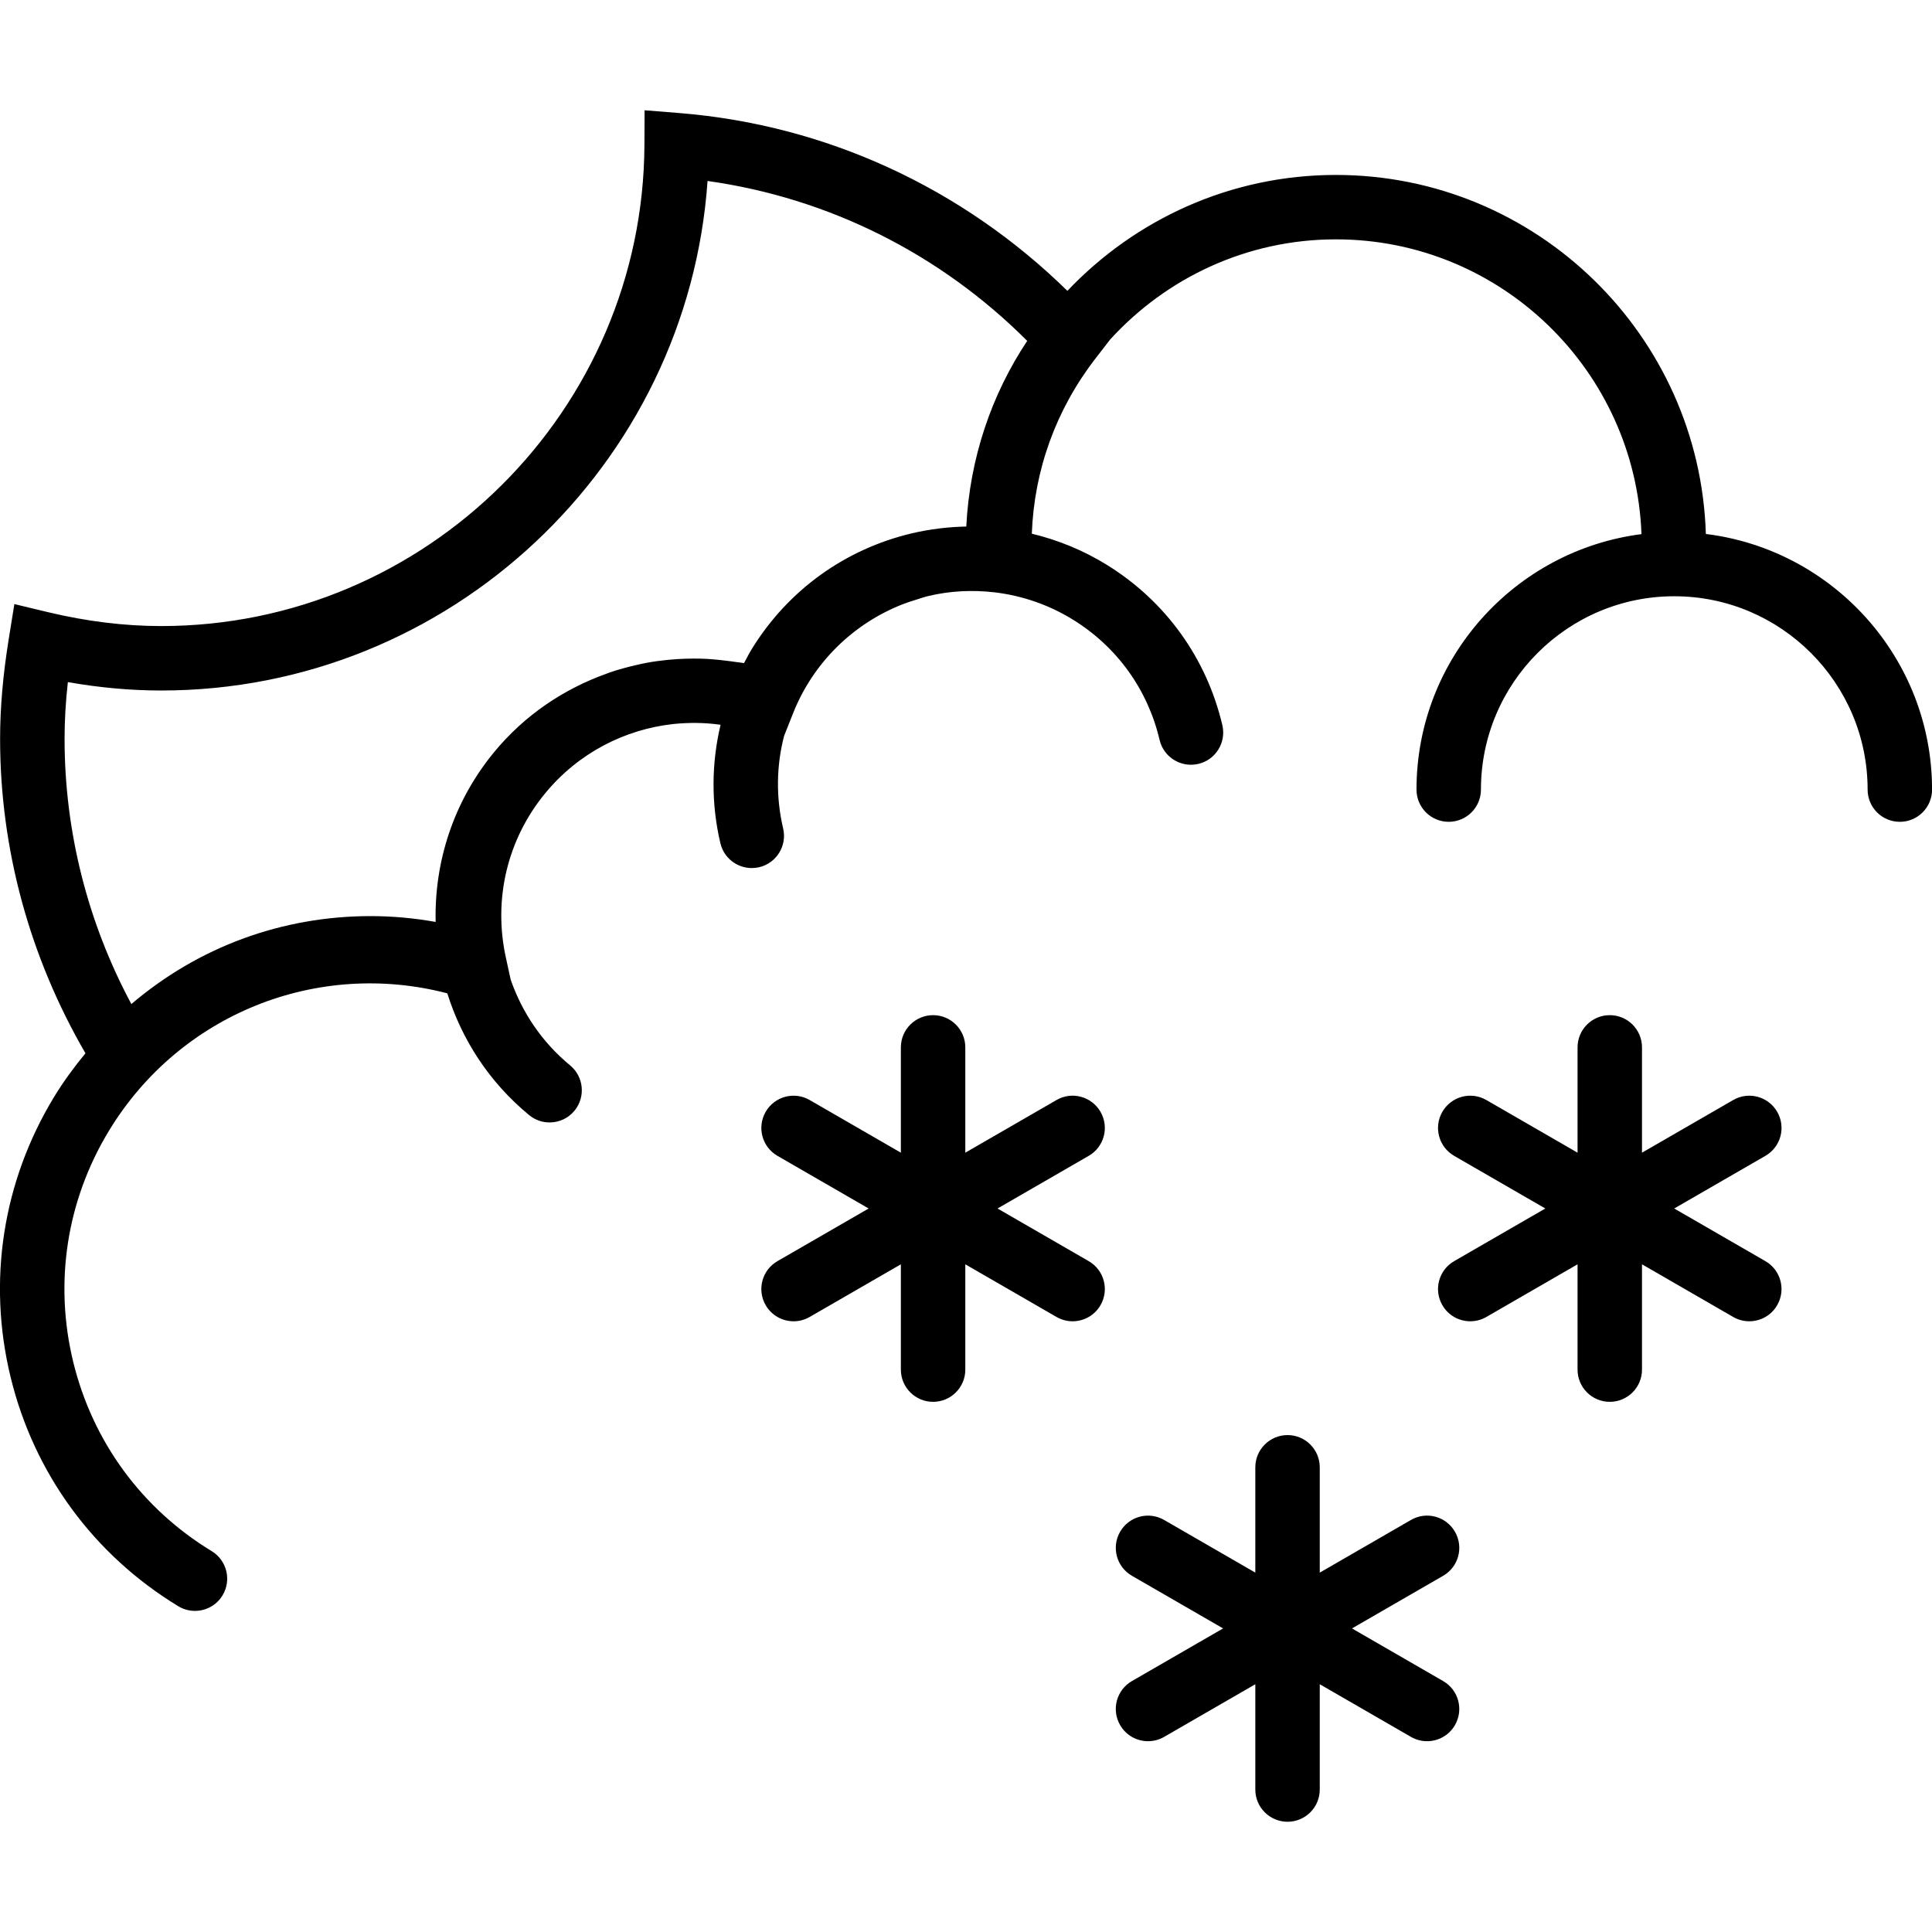 <?xml version="1.0" encoding="iso-8859-1"?>
<!-- Generator: Adobe Illustrator 19.0.0, SVG Export Plug-In . SVG Version: 6.00 Build 0)  -->
<svg version="1.1" id="Capa_1" xmlns="http://www.w3.org/2000/svg" xmlns:xlink="http://www.w3.org/1999/xlink" x="0px" y="0px"
	 viewBox="0 0 59.957 59.957" style="enable-background:new 0 0 59.957 59.957;" xml:space="preserve">
<g>
	<path d="M52.939,16.571c-0.191-6.175-5.262-11.142-11.482-11.142c-3.28,0-6.235,1.387-8.332,3.597
		c-3.261-3.194-7.487-5.152-12.046-5.518l-1.075-0.086L19.999,4.5c-0.039,8.232-6.766,14.929-14.996,14.929
		c-1.138,0-2.318-0.145-3.508-0.43l-1.049-0.252l-0.172,1.065c-0.182,1.13-0.271,2.15-0.271,3.117c0,3.428,0.921,6.783,2.649,9.758
		c-0.351,0.426-0.682,0.875-0.976,1.359c-1.595,2.625-2.073,5.715-1.345,8.699c0.728,2.984,2.575,5.506,5.2,7.101
		c0.163,0.099,0.342,0.146,0.519,0.146c0.338,0,0.667-0.171,0.855-0.48c0.287-0.472,0.137-1.087-0.335-1.374
		c-2.169-1.318-3.694-3.401-4.296-5.866s-0.207-5.017,1.111-7.186c2.198-3.616,6.454-5.313,10.497-4.259
		c0.448,1.432,1.297,2.756,2.539,3.779c0.186,0.153,0.411,0.228,0.635,0.228c0.289,0,0.575-0.124,0.772-0.364
		c0.351-0.426,0.29-1.057-0.136-1.408c-0.881-0.726-1.495-1.654-1.844-2.661L15.7,29.722c-0.4-1.817,0.045-3.679,1.222-5.107
		c1.024-1.243,2.462-1.982,3.982-2.147c0.481-0.048,0.969-0.046,1.458,0.025c-0.284,1.194-0.296,2.445-0.006,3.675
		c0.108,0.46,0.519,0.771,0.973,0.771c0.076,0,0.153-0.008,0.23-0.026c0.538-0.126,0.871-0.665,0.745-1.203
		c-0.226-0.961-0.212-1.941,0.029-2.871l0.282-0.71c0.618-1.555,1.851-2.765,3.379-3.369c0.142-0.055,0.286-0.104,0.434-0.148
		c0.129-0.04,0.256-0.086,0.389-0.117c0.667-0.158,1.361-0.193,2.065-0.111c0.849,0.105,1.673,0.386,2.422,0.85
		c1.363,0.844,2.315,2.167,2.682,3.728c0.126,0.538,0.664,0.87,1.203,0.745c0.538-0.126,0.871-0.665,0.745-1.203
		c-0.49-2.08-1.76-3.845-3.577-4.97c-0.733-0.454-1.521-0.775-2.336-0.972c0.075-1.977,0.749-3.849,1.974-5.434l0.458-0.593
		c1.738-1.904,4.231-3.107,7.006-3.107c5.119,0,9.295,4.073,9.482,9.148c-3.931,0.503-6.982,3.862-6.982,7.928c0,0.552,0.448,1,1,1
		s1-0.448,1-1c0-3.309,2.691-6,6-6s6,2.691,6,6c0,0.552,0.447,1,1,1s1-0.448,1-1C59.957,20.426,56.888,17.058,52.939,16.571z
		 M2.106,21.168c0.979,0.173,1.949,0.261,2.897,0.261c8.956,0,16.342-6.997,16.955-15.813c3.757,0.528,7.222,2.261,9.92,4.963
		c-1.109,1.667-1.783,3.64-1.891,5.761c-0.558,0.012-1.119,0.078-1.676,0.208c-2.08,0.489-3.845,1.76-4.97,3.577
		c-0.091,0.148-0.17,0.301-0.251,0.453c-0.082-0.016-0.164-0.019-0.247-0.033c-0.102-0.017-0.203-0.027-0.305-0.04
		c-0.258-0.032-0.514-0.057-0.771-0.064c-0.169-0.006-0.337-0.003-0.505,0.002c-0.181,0.006-0.36,0.017-0.539,0.035
		c-0.224,0.022-0.445,0.052-0.665,0.093c-0.11,0.021-0.218,0.045-0.326,0.071c-0.275,0.063-0.545,0.136-0.811,0.227
		c-0.033,0.011-0.065,0.025-0.097,0.037c-1.331,0.476-2.546,1.289-3.492,2.438c-1.267,1.539-1.856,3.414-1.812,5.267
		c-0.666-0.119-1.34-0.181-2.016-0.181c-2.76,0-5.353,0.961-7.427,2.73c-1.359-2.536-2.073-5.357-2.073-8.23
		C2.003,22.37,2.037,21.788,2.106,21.168z"/>
	<path d="M55.153,34.504c-0.277-0.479-0.89-0.643-1.366-0.366l-2.83,1.634v-3.268c0-0.552-0.447-1-1-1s-1,0.448-1,1v3.268
		l-2.83-1.634c-0.48-0.277-1.09-0.112-1.366,0.366c-0.276,0.479-0.112,1.09,0.366,1.366l2.83,1.634l-2.83,1.634
		c-0.479,0.276-0.642,0.888-0.366,1.366c0.186,0.321,0.521,0.5,0.867,0.5c0.169,0,0.342-0.043,0.499-0.134l2.83-1.634v3.268
		c0,0.552,0.447,1,1,1s1-0.448,1-1v-3.268l2.83,1.634c0.157,0.091,0.329,0.134,0.499,0.134c0.346,0,0.682-0.179,0.867-0.5
		c0.276-0.479,0.112-1.09-0.366-1.366l-2.83-1.634l2.83-1.634C55.266,35.594,55.43,34.983,55.153,34.504z"/>
	<path d="M34.153,34.504c-0.277-0.479-0.889-0.644-1.366-0.366l-2.83,1.634v-3.268c0-0.552-0.448-1-1-1s-1,0.448-1,1v3.268
		l-2.83-1.634c-0.48-0.277-1.09-0.112-1.366,0.366c-0.276,0.479-0.112,1.09,0.366,1.366l2.83,1.634l-2.83,1.634
		c-0.479,0.276-0.642,0.888-0.366,1.366c0.186,0.321,0.521,0.5,0.867,0.5c0.169,0,0.342-0.043,0.499-0.134l2.83-1.634v3.268
		c0,0.552,0.448,1,1,1s1-0.448,1-1v-3.268l2.83,1.634c0.158,0.091,0.33,0.134,0.499,0.134c0.346,0,0.682-0.179,0.867-0.5
		c0.276-0.479,0.112-1.09-0.366-1.366l-2.83-1.634l2.83-1.634C34.266,35.594,34.429,34.983,34.153,34.504z"/>
	<path d="M45.153,47.536c-0.276-0.479-0.889-0.644-1.366-0.366l-2.83,1.634v-3.268c0-0.552-0.448-1-1-1s-1,0.448-1,1v3.268
		l-2.83-1.634c-0.48-0.277-1.09-0.113-1.366,0.366c-0.276,0.479-0.112,1.09,0.366,1.366l2.83,1.634l-2.83,1.634
		c-0.479,0.276-0.642,0.888-0.366,1.366c0.186,0.321,0.521,0.5,0.867,0.5c0.169,0,0.342-0.043,0.499-0.134l2.83-1.634v3.268
		c0,0.552,0.448,1,1,1s1-0.448,1-1v-3.268l2.83,1.634c0.158,0.091,0.33,0.134,0.499,0.134c0.346,0,0.682-0.179,0.867-0.5
		c0.276-0.479,0.112-1.09-0.366-1.366l-2.83-1.634l2.83-1.634C45.266,48.626,45.429,48.014,45.153,47.536z"/>
</g>
<g>
</g>
<g>
</g>
<g>
</g>
<g>
</g>
<g>
</g>
<g>
</g>
<g>
</g>
<g>
</g>
<g>
</g>
<g>
</g>
<g>
</g>
<g>
</g>
<g>
</g>
<g>
</g>
<g>
</g>
</svg>
